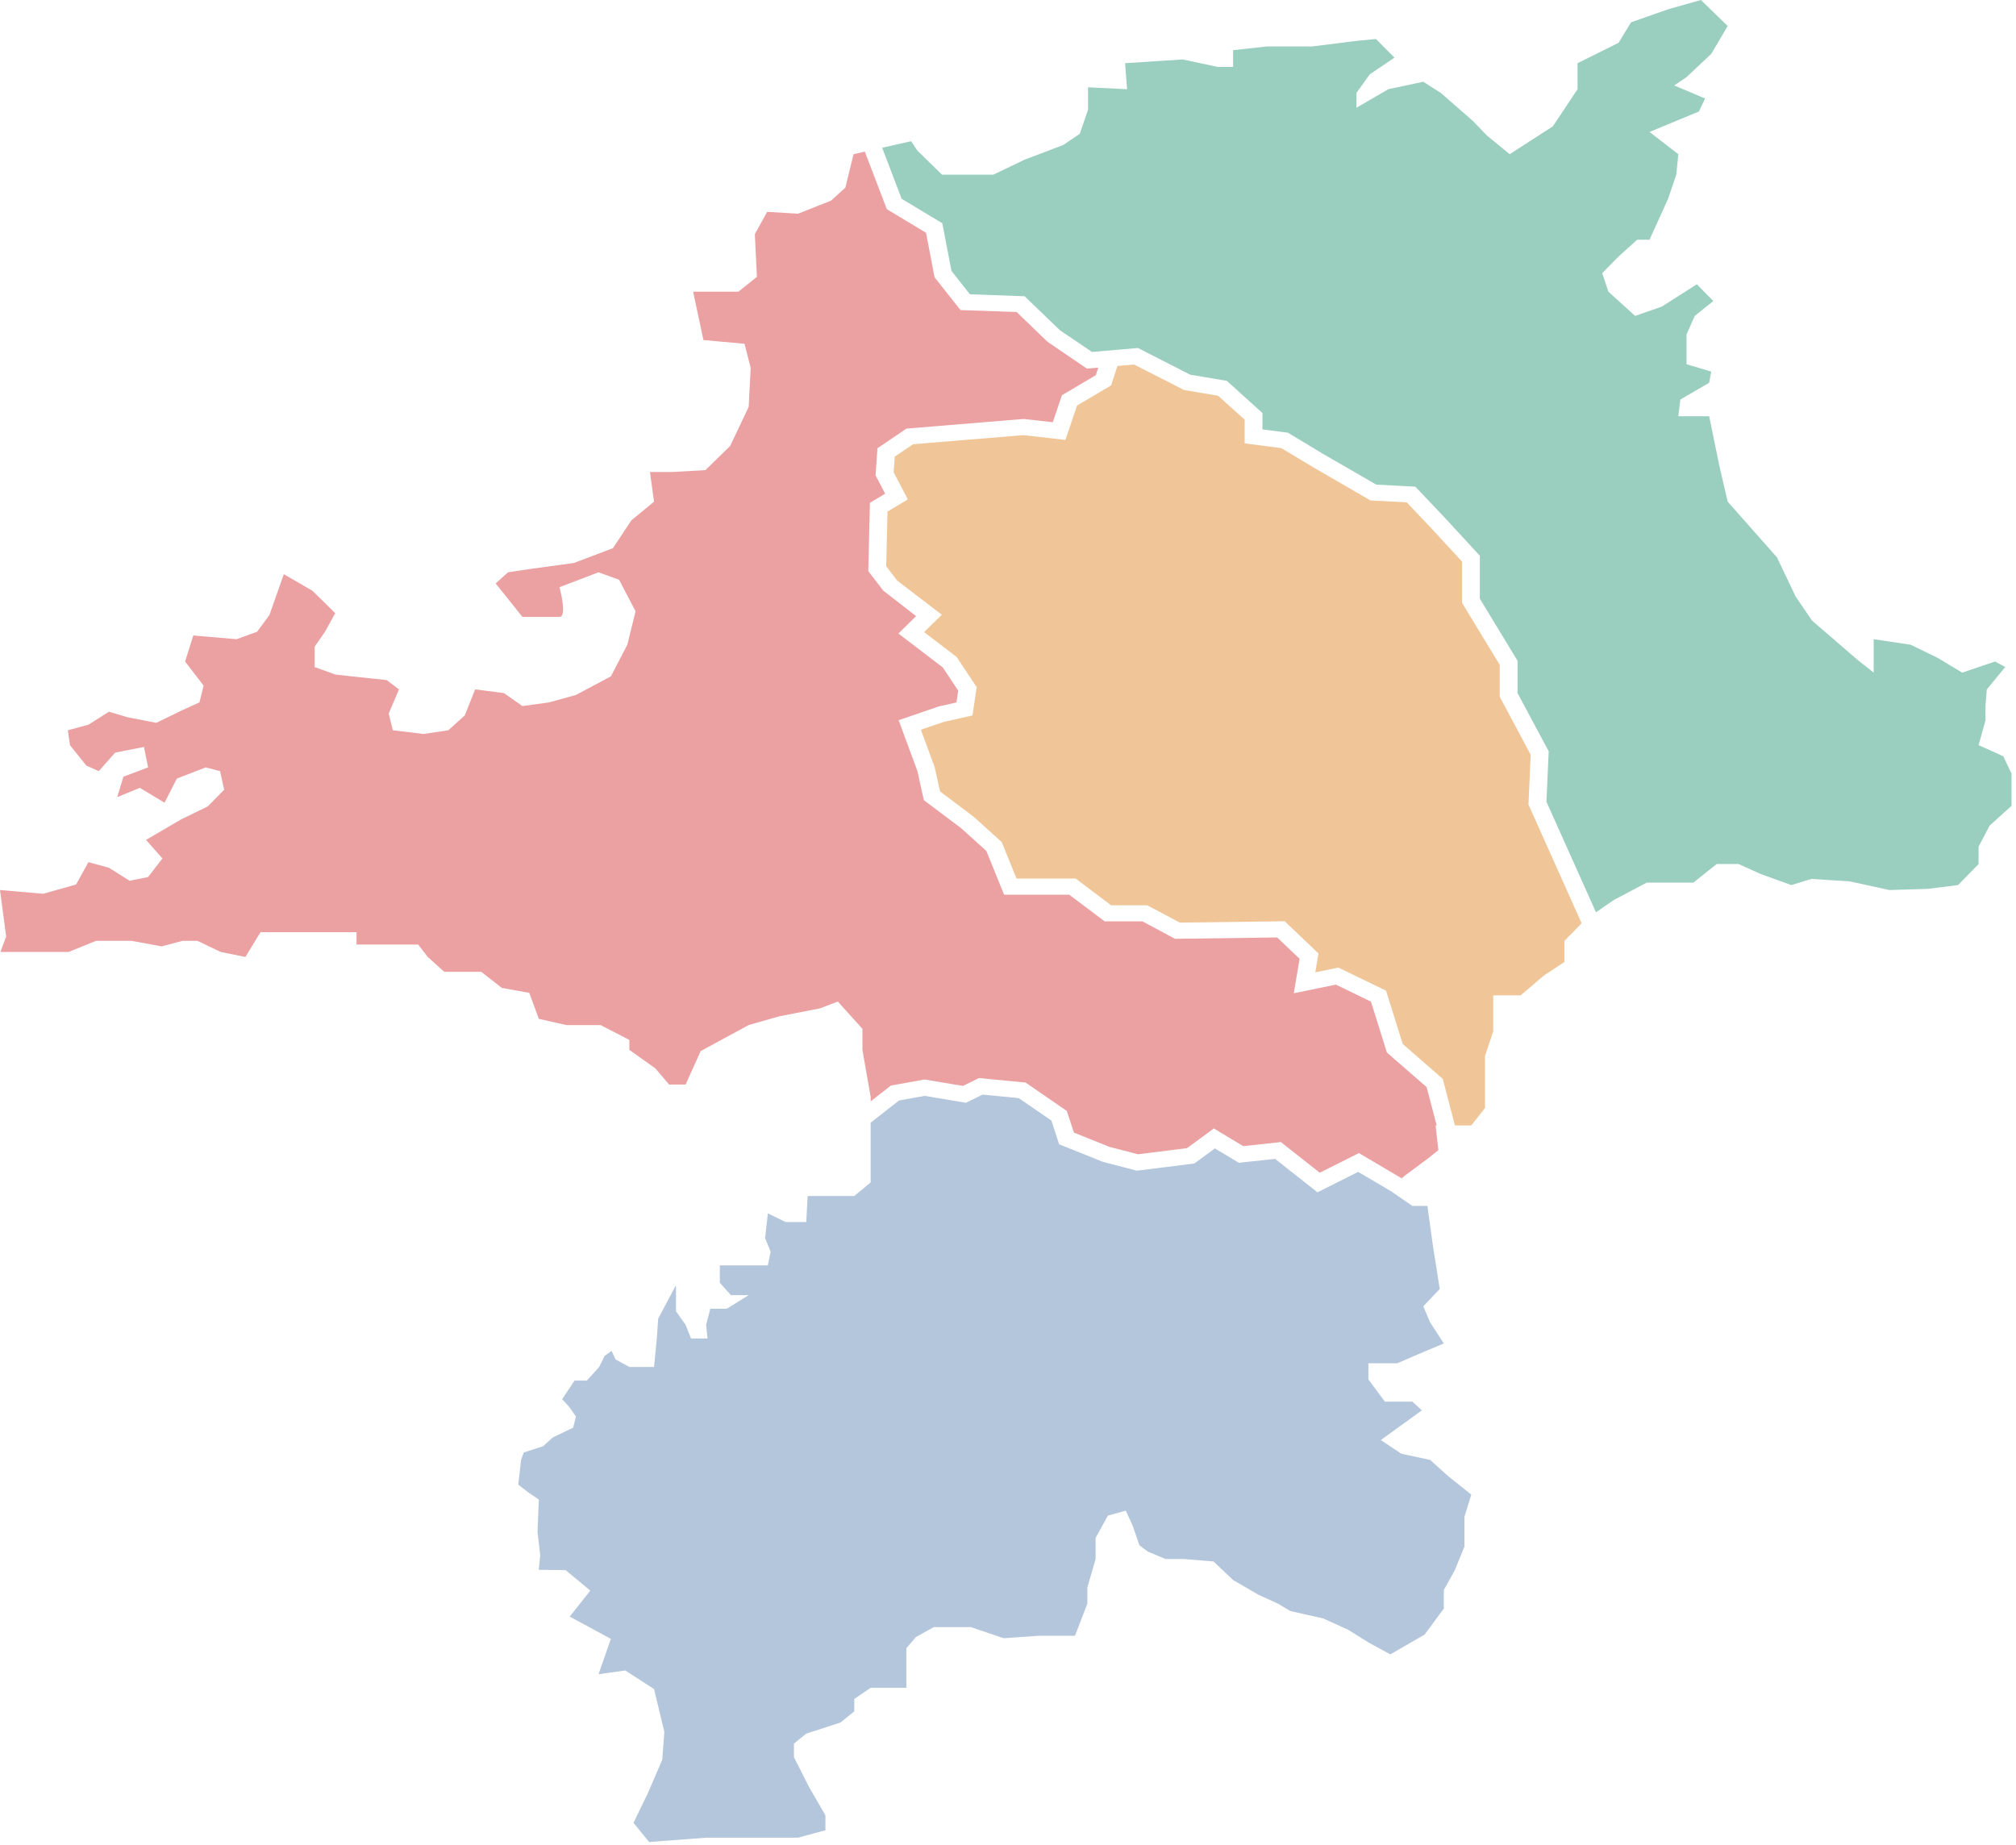 <svg width="400" height="366" viewBox="0 0 400 366" fill="none" xmlns="http://www.w3.org/2000/svg">
<g id="map_illustration">
<path id="redZone" d="M105.018 196.999L99.568 196.019L95.491 192.82H88.146L84.879 189.88L82.972 187.412H70.739V184.957H51.686L48.693 189.88L43.805 188.888L39.179 186.68H36.186L32.096 187.784L26.111 186.68H19.041L13.604 188.888H0.087L1.222 185.824L0 176.598L8.566 177.341L15.101 175.494L17.544 171.066L21.622 172.181L25.712 174.761L29.378 174.018L32.233 170.334L28.979 166.65L35.912 162.595L41.212 160.015L44.478 156.691L43.668 153.008L40.812 152.264L35.089 154.483L32.645 159.271L27.744 156.32L23.256 158.167L24.49 154.112L29.378 152.264L28.567 148.208L22.857 149.324L19.59 153.008L17.133 151.904L13.879 147.848L13.467 144.896L17.544 143.792L21.622 141.213L25.3 142.317L31.012 143.421L36.324 140.841L39.578 139.365L40.401 136.042L36.722 131.254L38.356 126.094L46.935 126.827L51.013 125.351L53.456 122.039L56.312 113.928L62.023 117.24L66.512 121.667L64.479 125.351L62.434 128.302V132.358L66.512 133.834L69.779 134.205L76.724 134.938L79.168 136.785L77.124 141.573L77.946 144.896L84.069 145.629L88.957 144.896L92.224 141.945L94.269 136.785L99.98 137.518L103.658 140.097L108.958 139.365L114.27 137.889L121.203 134.205L124.47 127.931L126.103 121.295L122.836 115.032L118.759 113.556L111.003 116.507C111.003 116.507 112.636 122.399 111.003 122.399H103.658L98.346 115.764L100.803 113.556L105.691 112.824L113.858 111.708L121.614 108.768L125.28 103.237L129.769 99.542L128.959 93.65H133.448L139.969 93.278L144.87 88.49L148.548 80.74L148.947 73L147.725 68.212L139.57 67.469L137.525 57.882H146.503L150.182 54.93L149.77 46.459L152.214 42.031L158.337 42.403L164.871 39.823L167.726 37.232L169.36 30.597L171.592 30.09L175.956 41.502L183.737 46.188L185.433 55.02L190.57 61.521L201.718 61.915L207.828 67.807L215.646 73.135L217.916 72.944L217.43 74.442L210.696 78.419L208.888 83.781L203.127 83.128L179.847 85.043L174.098 88.941L173.724 94.326L175.62 97.953L172.602 99.778L172.278 113.319L175.245 117.183L181.767 122.253L178.251 125.7L187.066 132.437L190.121 137.033L189.772 139.376L186.243 140.176L178.3 142.902L182.029 153.008L183.301 158.764L190.757 164.374L195.708 168.847L199.224 177.521H212.142L219.188 182.816H226.669L233.141 186.275L253.404 186.004L257.855 190.24L256.708 197.078L265.05 195.366L272.021 198.745L275.175 208.839L283.069 215.711L285.051 223.304H284.839L285.388 228.216L283.218 229.94L278.592 233.376L278.118 233.804L269.627 228.791L261.858 232.688L254.14 226.605L246.67 227.416L240.847 223.901L235.523 227.81L225.821 229.027L220.135 227.563L213.078 224.724L211.669 220.432L203.489 214.799L194.224 213.909L191.069 215.463L183.425 214.19L176.767 215.396L172.752 218.528V217.649L171.118 208.31V204.13L166.23 198.723L162.689 200.075L154.534 201.675L148.548 203.387L143.099 206.338L139.022 208.558L136.029 215.193H132.762L130.044 211.994L124.869 208.31V206.338L119.158 203.387H112.362L106.913 202.159L105.018 196.999Z" fill="#EBA0A2"/>
<path id="blueZone" d="M291.922 296.553L290.563 300.969V306.872L288.655 311.547L286.473 315.479V319.163L282.67 324.322L275.862 328.254L271.784 326.046L267.432 323.342L262.532 321.123L256.01 319.658L253.554 318.183L249.751 316.459L244.663 313.507L240.773 309.824L234.787 309.328H231.246L227.717 307.852L226.084 306.624L224.725 302.693L223.366 299.741L219.824 300.721L217.38 305.148V309.328L215.747 314.983V318.183L213.29 324.57H205.946L199.15 325.055L192.616 322.847H185.271L181.73 324.818L179.835 327.026V334.889H172.752L169.498 337.109V339.565L166.767 341.773L163.774 342.753L159.971 343.981L157.527 345.952V348.656L160.52 354.559L163.774 360.203V363.154L158.337 364.63H140.107L128.797 365.486L125.692 361.679L128.548 355.787L131.403 349.151L131.815 343.62L129.77 335.137L124.059 331.453L118.759 332.186L121.203 325.178L113.036 320.762L117.126 315.603L112.225 311.547L106.901 311.48L107.188 308.596L106.652 303.921L106.913 297.533L104.744 296.057L102.836 294.581L103.385 289.67L103.921 288.194L107.736 286.966L109.644 285.242L113.722 283.271L114.27 281.063L112.899 279.103L111.54 277.627L113.996 273.932H116.44L118.884 271.228L119.981 269.02L121.341 268.04L122.151 269.752L124.869 271.228H129.77L130.319 265.584L130.593 261.641L134.122 255.006V260.165L136.03 262.88L137.114 265.584H140.381L140.107 262.88L140.93 259.681H144.197L148.549 256.977H145.008L142.825 254.521V251.074H152.352L152.901 248.37L151.803 245.667L152.352 240.755L155.893 242.479H159.971L160.245 237.308H169.498L172.752 234.604V222.753L178.376 218.359L183.451 217.435L191.656 218.81L194.948 217.188L202.13 217.886L208.614 222.336L210.148 227.045L218.814 230.526L225.56 232.283L236.982 230.853L241.047 227.867L245.798 230.717L252.993 229.94L261.41 236.575L269.477 232.52L275.962 236.339L276.036 236.384L280.226 239.279H283.219L284.304 247.142L285.663 255.749L282.396 259.185L283.755 262.385L286.473 266.564L282.396 268.276L277.233 270.496H271.51V273.695L274.777 278.111H280.226L282.121 279.835L273.966 285.738L278.044 288.442L283.755 289.67L287.296 292.858L291.922 296.553Z" fill="#B4C6DC"/>
<path id="orangeZone" d="M313.818 183.199L310.414 186.68V190.86L306.336 193.563L301.71 197.495H296.273V204.626L294.64 209.538V219.857L291.921 223.304H288.679L286.26 214.067L278.317 207.138L275.013 196.571L265.549 191.986L260.972 192.933L261.596 189.17L254.9 182.794L234.088 183.064L227.642 179.628H220.459L213.426 174.322H201.693L198.762 167.09L193.201 162.065L186.517 157.029L185.47 152.275L182.714 144.795L187.203 143.252L192.952 141.956L193.787 136.346L189.797 130.341L183.35 125.418L186.867 121.971L178.013 115.201L175.831 112.351L176.093 101.502L180.121 99.091L177.315 93.706L177.527 90.608L181.168 88.141L203.064 86.338L211.394 87.285L213.701 80.458L220.459 76.47L221.719 72.606L225.011 72.324L234.911 77.371L241.695 78.531L246.957 83.274V87.972L254.239 88.918L260.536 92.704L271.921 99.294L279.115 99.677L283.891 104.713L290.088 111.427V119.605L297.57 131.93V138.25L303.705 149.752L303.269 159.632L313.818 183.199Z" fill="#F0C698"/>
<path id="greenZone" d="M399.109 153.492V159.891L394.757 163.823L392.575 168.002V171.438L388.497 175.618L382.512 176.361L374.893 176.598L367.013 174.885L359.394 174.39L355.441 175.618L349.319 173.41L344.967 171.438H340.615L335.989 175.122H326.736L320.215 178.569L316.661 181.014L306.835 159.08L307.284 149.076L301.099 137.518V131.108L293.618 118.783V110.267L286.597 102.651L280.824 96.568L273.055 96.151L262.469 90.034L255.536 85.854L250.486 85.201V81.956L243.428 75.569L236.133 74.341L225.784 69.046L216.669 69.835L210.297 65.52L203.301 58.783L192.441 58.389L188.787 53.759L186.966 44.296L178.899 39.441L175.033 29.313L180.782 28.017L182.004 29.865L186.904 34.653H197.104L203.227 31.712L210.983 28.761L214.25 26.541L215.883 21.754V17.326L223.627 17.698L223.228 12.539L234.65 11.795L241.583 13.271H244.663V9.959L251.384 9.215H260.362L269.14 8.111L273.006 7.739L276.684 11.434L271.784 14.746L269.14 18.43V21.382L275.462 17.698L282.395 16.222L285.862 18.43L292.196 23.962L295.052 26.913L299.541 30.597L308.107 25.066L313.007 17.698V12.539L321.162 8.483L323.619 4.427L330.963 1.848L337.485 0L342.797 5.16L339.53 10.691L334.629 15.299L332.185 16.955L338.308 19.546L337.086 22.125L327.285 26.181L332.996 30.597L332.597 34.653L330.963 39.452L327.285 47.563H324.841L321.162 50.875L317.896 54.198L319.13 57.882L324.429 62.681L329.729 60.834L336.674 56.406L339.941 59.73L336.263 62.681L334.629 66.365V72.268L339.53 73.733L339.118 75.952L333.407 79.264L332.996 82.587H339.118L341.163 92.546L342.797 99.542L352.585 110.605L356.264 118.344L359.531 123.143L368.509 130.882L371.763 133.462V126.827L379.108 127.931L384.42 130.511L389.32 133.462L395.842 131.254L397.862 132.347L394.208 136.786L393.947 139.974V142.925L392.575 147.848L397.475 150.056L399.109 153.492Z" fill="#9ACEBE"/>
</g>
</svg>
